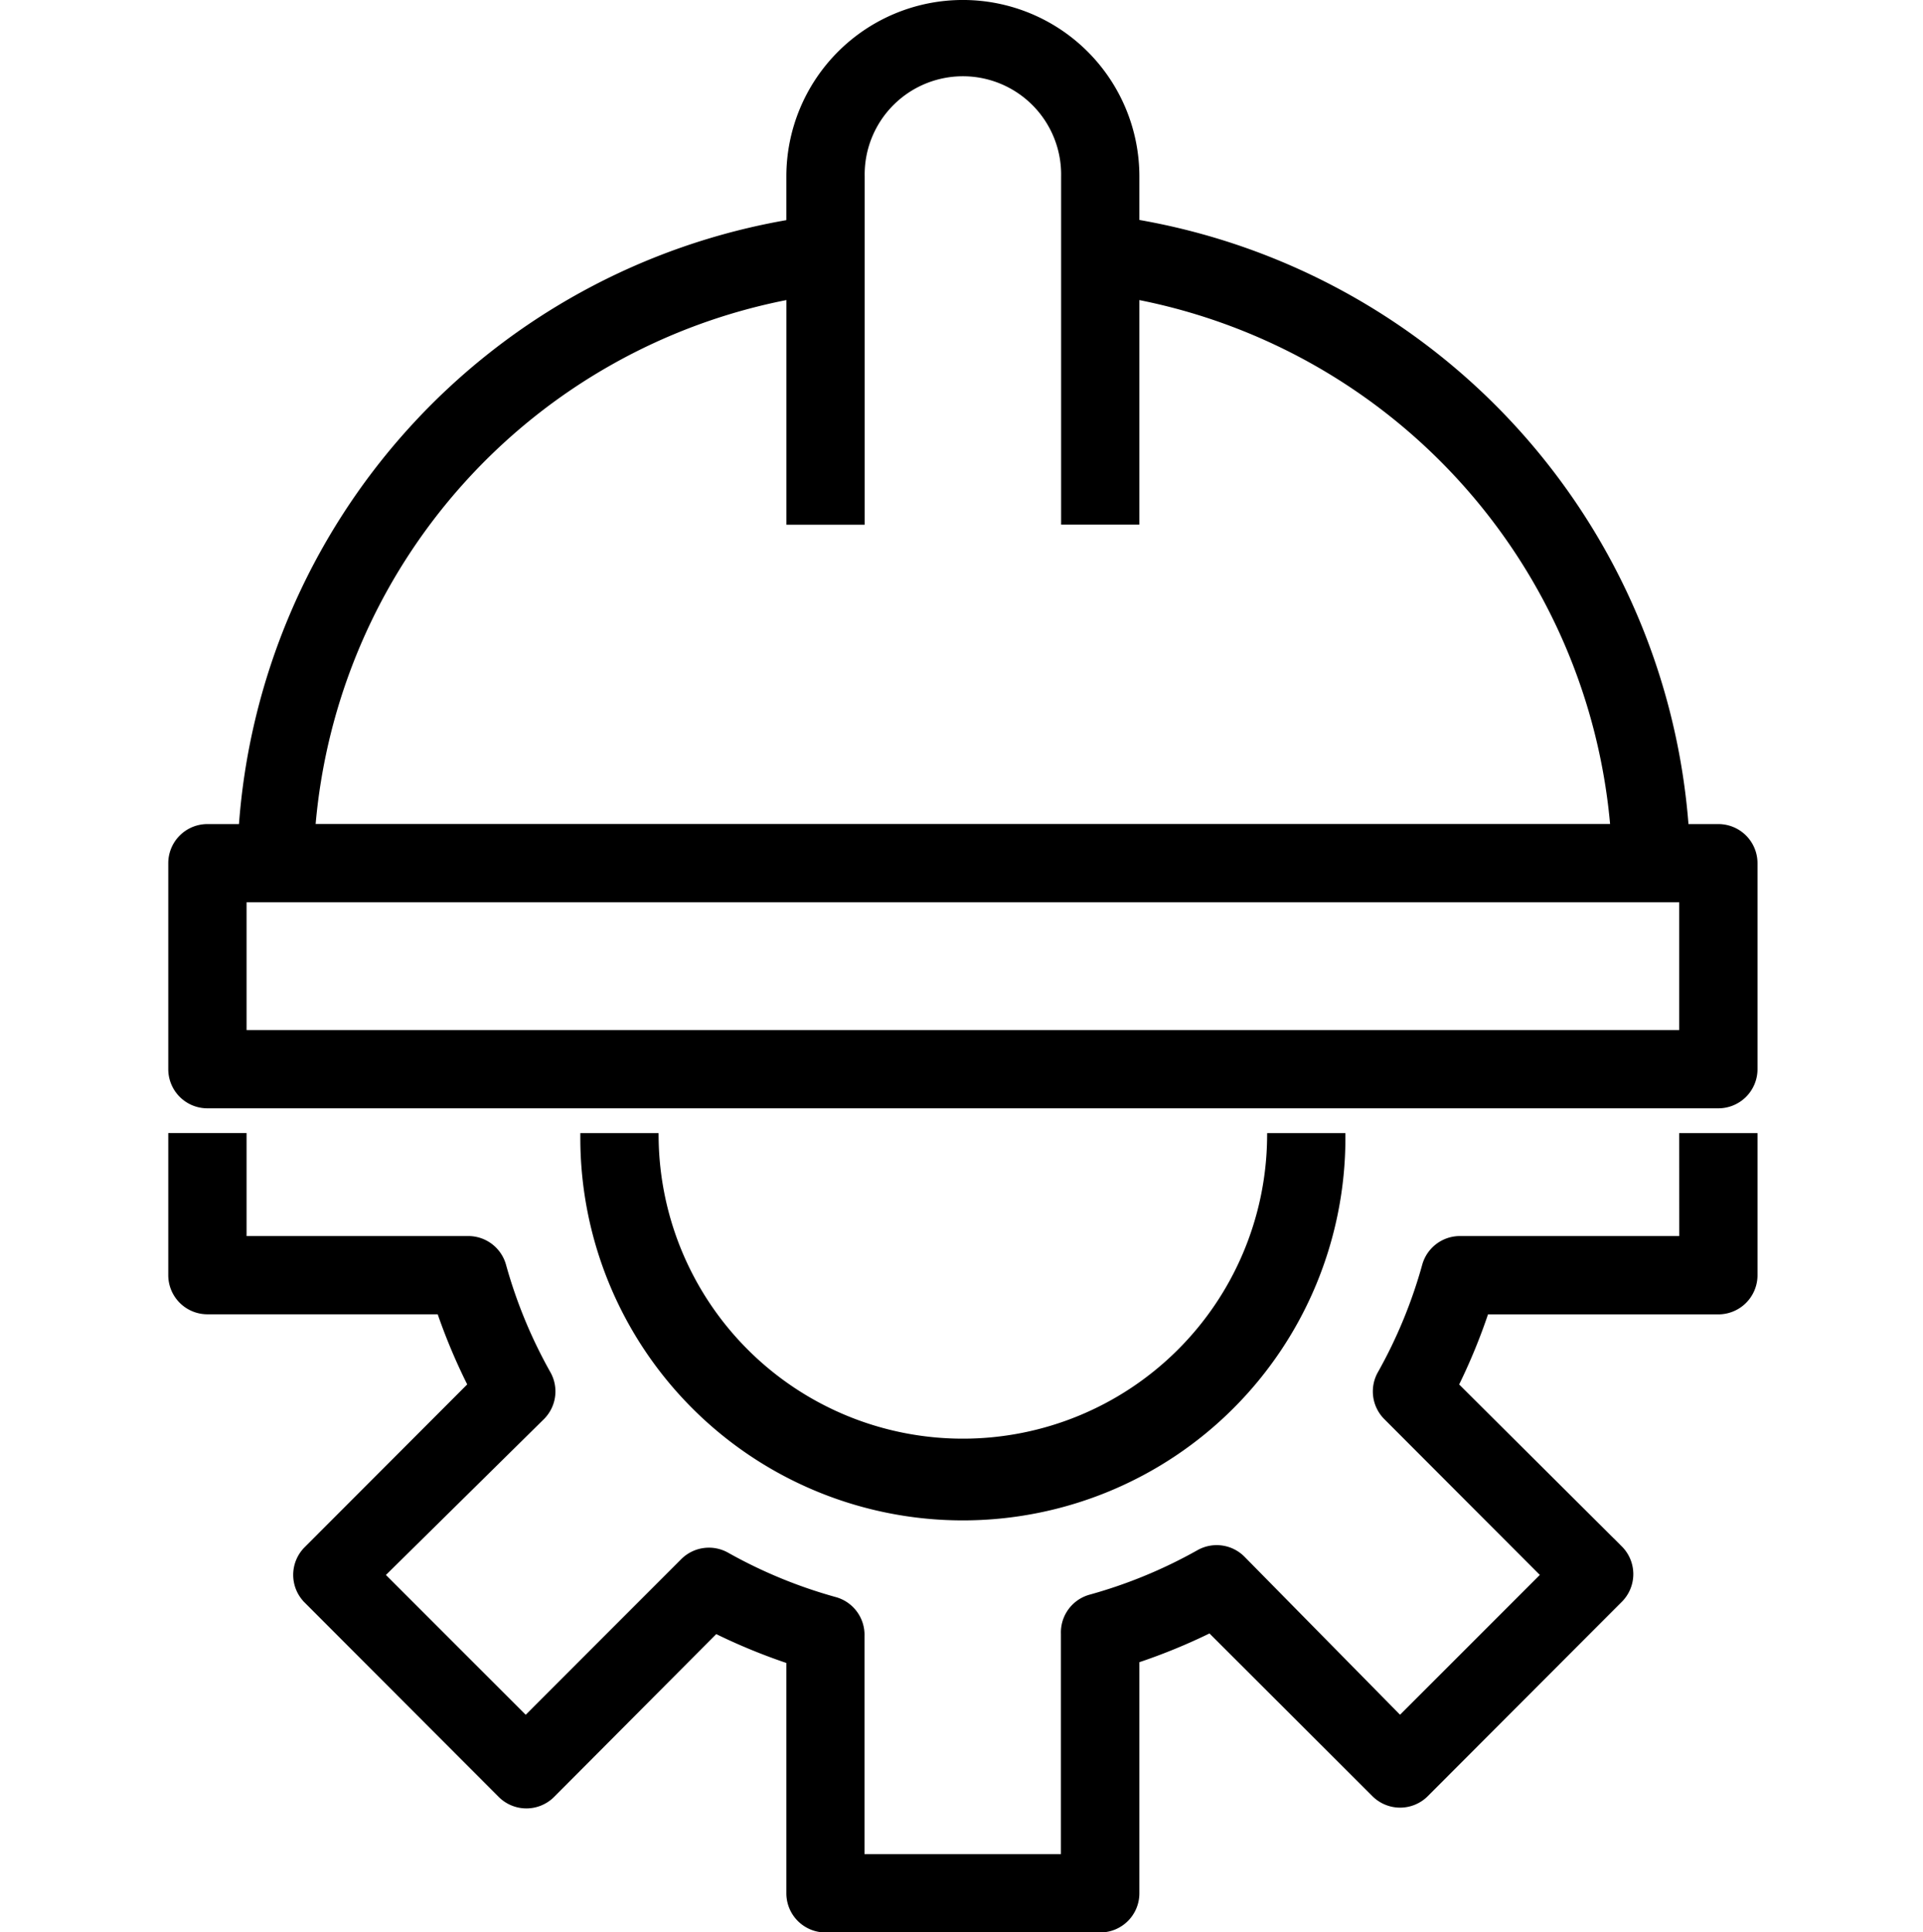 <svg xmlns="http://www.w3.org/2000/svg" width="50" height="50.25" viewBox="0 0 50 50.25">
  <g id="Group_503" data-name="Group 503" transform="translate(-2175 3475.125)">
    <path id="_34_Mechanic_Automotive_Car_Service_Tradesman" data-name="34 Mechanic, Automotive, Car, Service, Tradesman" d="M49.179,25.429h-.893A17.2,17.2,0,0,0,34,9.7V8.464a4.464,4.464,0,1,0-8.929,0V9.705A17.118,17.118,0,0,0,10.83,25.429H9.893A.893.893,0,0,0,9,26.321v5.357a.893.893,0,0,0,.893.893H49.179a.893.893,0,0,0,.893-.893V26.321A.893.893,0,0,0,49.179,25.429Zm-24.107-13.9v5.866h1.786V8.464a2.679,2.679,0,1,1,5.357,0v8.929H34V11.527a15.42,15.42,0,0,1,12.5,13.9H12.571a15.375,15.375,0,0,1,12.5-13.9ZM48.286,30.786h-37.5V27.214h37.5Zm0,2.679h1.786v3.571a.893.893,0,0,1-.893.893H43.1a15.268,15.268,0,0,1-.812,1.973l4.295,4.277a.893.893,0,0,1,0,1.259l-5.045,5.054a.893.893,0,0,1-1.268,0L35.973,46.2A15.268,15.268,0,0,1,34,47.009v6.1a.893.893,0,0,1-.893.893H25.964a.893.893,0,0,1-.893-.893v-6.08a15.267,15.267,0,0,1-1.973-.812l-4.277,4.295a.893.893,0,0,1-1.268,0l-5.045-5.054a.893.893,0,0,1,0-1.259L16.8,39.9a15.268,15.268,0,0,1-.83-1.973H9.893A.893.893,0,0,1,9,37.036V33.464h1.786v2.679h5.857a.893.893,0,0,1,.893.652A12.669,12.669,0,0,0,18.7,39.616a.893.893,0,0,1-.143,1.071l-4.2,4.143,3.812,3.813L22.3,44.509a.893.893,0,0,1,1.08-.143,12.669,12.669,0,0,0,2.821,1.161.893.893,0,0,1,.652.893v5.795h5.357V46.357a.893.893,0,0,1,.652-.893A12.669,12.669,0,0,0,35.688,44.3a.893.893,0,0,1,1.08.143l4.134,4.2,3.812-3.813L40.58,40.688a.893.893,0,0,1-.143-1.071A12.669,12.669,0,0,0,41.6,36.795a.893.893,0,0,1,.893-.652h5.795Zm-28.571,0H21.5a8.036,8.036,0,0,0,16.071,0h1.786a9.821,9.821,0,0,1-19.643,0Z" transform="translate(2170.5 -3479)" stroke="#000" stroke-width="0.25"/>
    <rect id="Rectangle_242" data-name="Rectangle 242" width="50" height="50" transform="translate(2175 -3475)" fill="none"/>
  </g>
</svg>
